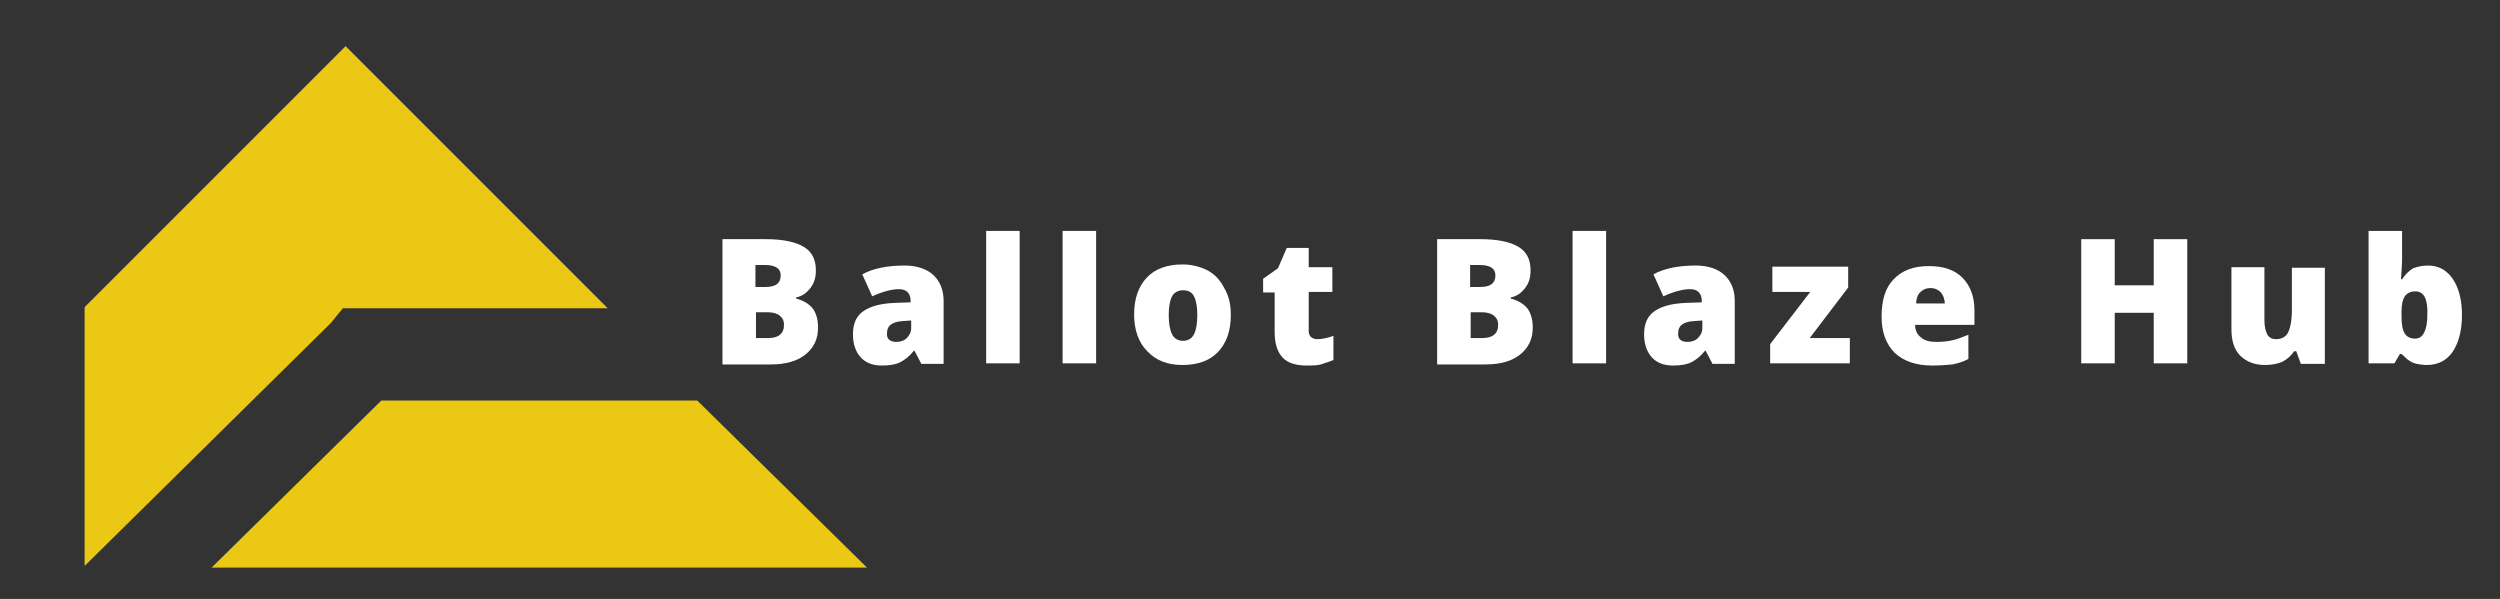 <?xml version="1.0" encoding="utf-8"?>
<!-- Generator: Adobe Illustrator 24.3.0, SVG Export Plug-In . SVG Version: 6.00 Build 0)  -->
<svg version="1.1" id="Layer_1" xmlns="http://www.w3.org/2000/svg" xmlns:xlink="http://www.w3.org/1999/xlink" x="0px" y="0px"
	 viewBox="0 0 455 109" style="enable-background:new 0 0 455 109;" xml:space="preserve">
<rect x="0" y="0" width="455" height="109" fill="#333333" stroke="none"/>
<style type="text/css">
	.st0{clip-path:url(#SVGID_2_);}
	.st1{fill-rule:evenodd;clip-rule:evenodd;fill:#EBC813;}
	.st2{fill:#FFFFFF;}
</style>
<g>
	<defs>
		<rect id="SVGID_1_" x="15.4" y="8.3" width="143" height="95"/>
	</defs>
	<clipPath id="SVGID_2_">
		<use xlink:href="#SVGID_1_"  style="overflow:visible;"/>
	</clipPath>
	<g class="st0">
		<path class="st1" d="M62.9,8.4l47.7,47.7H62.4l-2.2,2.7l-45,44.4V56.1L62.9,8.4z M126.9,72.9l31.4,30.9H38l31.4-30.9H126.9z"/>
	</g>
</g>
<g>
	<g transform="translate(96.788, 181.628)">
		<g>
			<path class="st2" d="M34.7-138.1h7.9c3.1,0,5.4,0.5,6.9,1.4c1.5,0.9,2.2,2.3,2.2,4.3c0,1.3-0.3,2.3-1,3.2
				c-0.7,0.9-1.5,1.5-2.6,1.7v0.2c1.4,0.4,2.4,1,3.1,1.9c0.6,0.9,0.9,2,0.9,3.4c0,2.1-0.8,3.7-2.3,4.9c-1.5,1.2-3.6,1.8-6.3,1.8
				h-8.8V-138.1z M40.8-129.4h1.8c0.9,0,1.6-0.2,2-0.5c0.5-0.4,0.7-0.9,0.7-1.6c0-1.3-1-1.9-2.9-1.9h-1.7V-129.4z M40.8-124.9v4.8
				H43c1.9,0,2.9-0.8,2.9-2.4c0-0.8-0.3-1.3-0.8-1.7c-0.5-0.4-1.3-0.6-2.2-0.6H40.8z"/>
		</g>
	</g>
</g>
<g>
	<g transform="translate(115.536, 181.628)">
		<g>
			<path class="st2" d="M52.1-115.5l-1.2-2.3h-0.1c-0.8,1-1.7,1.7-2.5,2.1c-0.8,0.4-1.9,0.6-3.3,0.6c-1.7,0-3-0.5-3.9-1.5
				c-0.9-1-1.4-2.4-1.4-4.2c0-1.9,0.6-3.3,1.9-4.2c1.3-0.9,3.2-1.4,5.7-1.5l2.9-0.1v-0.2c0-1.4-0.7-2.2-2.1-2.2
				c-1.3,0-2.9,0.4-4.9,1.3l-1.8-4c2-1.1,4.6-1.6,7.7-1.6c2.2,0,4,0.6,5.2,1.7c1.2,1.1,1.9,2.7,1.9,4.7v11.5H52.1z M47.6-119.4
				c0.7,0,1.4-0.2,1.9-0.7c0.5-0.5,0.8-1.1,0.8-1.8v-1.4l-1.4,0.1c-2,0.1-3,0.8-3,2.2C45.8-120,46.4-119.4,47.6-119.4z"/>
		</g>
	</g>
</g>
<g>
	<g transform="translate(133.078, 181.628)">
		<g>
			<path class="st2" d="M52.5-115.5h-6.1v-24.1h6.1V-115.5z"/>
		</g>
	</g>
</g>
<g>
	<g transform="translate(143.494, 181.628)">
		<g>
			<path class="st2" d="M56-115.5h-6.1v-24.1H56V-115.5z"/>
		</g>
	</g>
</g>
<g>
	<g transform="translate(153.91, 181.628)">
		<g>
			<path class="st2" d="M70.1-124.3c0,2.9-0.8,5.1-2.3,6.7c-1.5,1.6-3.7,2.4-6.5,2.4c-2.7,0-4.8-0.8-6.4-2.5
				c-1.6-1.6-2.4-3.9-2.4-6.7c0-2.9,0.8-5.1,2.3-6.7c1.5-1.6,3.7-2.4,6.5-2.4c1.7,0,3.2,0.4,4.6,1.1c1.3,0.7,2.3,1.8,3,3.2
				C69.8-127.7,70.1-126.1,70.1-124.3z M58.8-124.3c0,1.5,0.2,2.7,0.6,3.5c0.4,0.8,1.1,1.2,2,1.2c0.9,0,1.6-0.4,2-1.2
				c0.4-0.8,0.6-1.9,0.6-3.5c0-1.5-0.2-2.6-0.6-3.4c-0.4-0.8-1.1-1.1-2-1.1c-0.9,0-1.6,0.4-2,1.1C59-126.9,58.8-125.8,58.8-124.3z"
				/>
		</g>
	</g>
</g>
<g>
	<g transform="translate(171.788, 181.628)">
		<g>
			<path class="st2" d="M68-119.9c0.8,0,1.8-0.2,2.9-0.6v4.4c-0.8,0.3-1.6,0.6-2.3,0.8c-0.7,0.2-1.6,0.2-2.6,0.2
				c-2,0-3.5-0.5-4.4-1.5c-0.9-1-1.4-2.5-1.4-4.6v-7.2h-2.1v-2.5l2.7-1.9l1.6-3.7h4v3.5h4.3v4.5h-4.3v6.8
				C66.3-120.5,66.9-119.9,68-119.9z"/>
		</g>
	</g>
</g>
<g>
	<g transform="translate(185.454, 181.628)">
	</g>
</g>
<g>
	<g transform="translate(194.362, 181.628)">
		<g>
			<path class="st2" d="M67.2-138.1h7.9c3.1,0,5.4,0.5,6.9,1.4c1.5,0.9,2.2,2.3,2.2,4.3c0,1.3-0.3,2.3-1,3.2
				c-0.7,0.9-1.5,1.5-2.6,1.7v0.2c1.4,0.4,2.4,1,3.1,1.9c0.6,0.9,0.9,2,0.9,3.4c0,2.1-0.8,3.7-2.3,4.9c-1.5,1.2-3.6,1.8-6.3,1.8
				h-8.8V-138.1z M73.3-129.4h1.8c0.9,0,1.6-0.2,2-0.5c0.5-0.4,0.7-0.9,0.7-1.6c0-1.3-1-1.9-2.9-1.9h-1.7V-129.4z M73.3-124.9v4.8
				h2.1c1.9,0,2.9-0.8,2.9-2.4c0-0.8-0.3-1.3-0.8-1.7c-0.5-0.4-1.3-0.6-2.2-0.6H73.3z"/>
		</g>
	</g>
</g>
<g>
	<g transform="translate(213.11, 181.628)">
		<g>
			<path class="st2" d="M79.2-115.5h-6.1v-24.1h6.1V-115.5z"/>
		</g>
	</g>
</g>
<g>
	<g transform="translate(223.526, 181.628)">
		<g>
			<path class="st2" d="M88.1-115.5l-1.2-2.3h-0.1c-0.8,1-1.7,1.7-2.5,2.1c-0.8,0.4-1.9,0.6-3.3,0.6c-1.7,0-3-0.5-3.9-1.5
				c-0.9-1-1.4-2.4-1.4-4.2c0-1.9,0.6-3.3,1.9-4.2c1.3-0.9,3.2-1.4,5.7-1.5l2.9-0.1v-0.2c0-1.4-0.7-2.2-2.1-2.2
				c-1.3,0-2.9,0.4-4.9,1.3l-1.8-4c2-1.1,4.6-1.6,7.7-1.6c2.2,0,4,0.6,5.2,1.7c1.2,1.1,1.9,2.7,1.9,4.7v11.5H88.1z M83.6-119.4
				c0.7,0,1.4-0.2,1.9-0.7c0.5-0.5,0.8-1.1,0.8-1.8v-1.4l-1.4,0.1c-2,0.1-3,0.8-3,2.2C81.8-120,82.4-119.4,83.6-119.4z"/>
		</g>
	</g>
</g>
<g>
	<g transform="translate(241.068, 181.628)">
		<g>
			<path class="st2" d="M95.6-115.5H81.1v-3.5l7.3-9.5h-6.9v-4.6h13.8v3.8l-7,9.2h7.3V-115.5z"/>
		</g>
	</g>
</g>
<g>
	<g transform="translate(255.848, 181.628)">
		<g>
			<path class="st2" d="M95.8-115.1c-2.9,0-5.2-0.8-6.8-2.3c-1.6-1.6-2.4-3.8-2.4-6.6c0-3,0.7-5.3,2.2-6.8c1.5-1.6,3.6-2.4,6.4-2.4
				c2.7,0,4.7,0.7,6.1,2.1c1.4,1.4,2.2,3.4,2.2,5.9v2.7H92.7c0,1,0.4,1.8,1.1,2.3c0.7,0.6,1.6,0.8,2.8,0.8c1.1,0,2-0.1,2.9-0.3
				c0.9-0.2,1.9-0.6,2.9-1v4.4c-0.9,0.5-1.9,0.8-2.9,1C98.5-115.2,97.2-115.1,95.8-115.1z M95.5-129.2c-0.7,0-1.3,0.2-1.8,0.7
				c-0.5,0.4-0.8,1.2-0.8,2.1h5.2c0-0.8-0.3-1.5-0.7-2C96.9-128.9,96.3-129.2,95.5-129.2z"/>
		</g>
	</g>
</g>
<g>
	<g transform="translate(273.273, 181.628)">
	</g>
</g>
<g>
	<g transform="translate(282.181, 181.628)">
		<g>
			<path class="st2" d="M115.9-115.5h-6.1v-9.2h-7.1v9.2h-6.1v-22.6h6.1v8.4h7.1v-8.4h6.1V-115.5z"/>
		</g>
	</g>
</g>
<g>
	<g transform="translate(303.122, 181.628)">
		<g>
			<path class="st2" d="M115.6-115.5l-0.8-2.2h-0.4c-0.5,0.8-1.2,1.4-2.1,1.9c-0.9,0.4-2,0.6-3.2,0.6c-1.9,0-3.4-0.6-4.5-1.7
				c-1.1-1.1-1.6-2.7-1.6-4.8V-133h6v9.6c0,1.2,0.2,2,0.5,2.6c0.3,0.6,0.9,0.9,1.6,0.9c1,0,1.8-0.4,2.2-1.2c0.4-0.8,0.7-2.2,0.7-4.1
				v-7.7h6v17.5H115.6z"/>
		</g>
	</g>
</g>
<g>
	<g transform="translate(321.778, 181.628)">
		<g>
			<path class="st2" d="M120.1-133.3c1.9,0,3.4,0.8,4.5,2.4c1.1,1.6,1.7,3.8,1.7,6.6c0,2.8-0.6,5.1-1.7,6.7
				c-1.1,1.6-2.7,2.4-4.7,2.4c-0.7,0-1.2-0.1-1.8-0.2c-0.5-0.1-1-0.3-1.4-0.6c-0.4-0.2-0.8-0.7-1.4-1.2H115l-1,1.7h-4.7v-24.1h6.1
				v5.4c0,0.7-0.1,1.8-0.2,3.4h0.2c0.6-0.9,1.3-1.6,2-2C118.2-133.1,119.1-133.3,120.1-133.3z M117.8-128.6c-0.8,0-1.5,0.3-1.9,0.9
				c-0.4,0.6-0.6,1.5-0.6,2.8v0.9c0,1.4,0.2,2.5,0.6,3.1c0.4,0.6,1,0.9,1.9,0.9c0.7,0,1.3-0.4,1.6-1.1c0.4-0.7,0.6-1.8,0.6-3.2
				C120.1-127.2,119.4-128.6,117.8-128.6z"/>
		</g>
	</g>
</g>
</svg>
